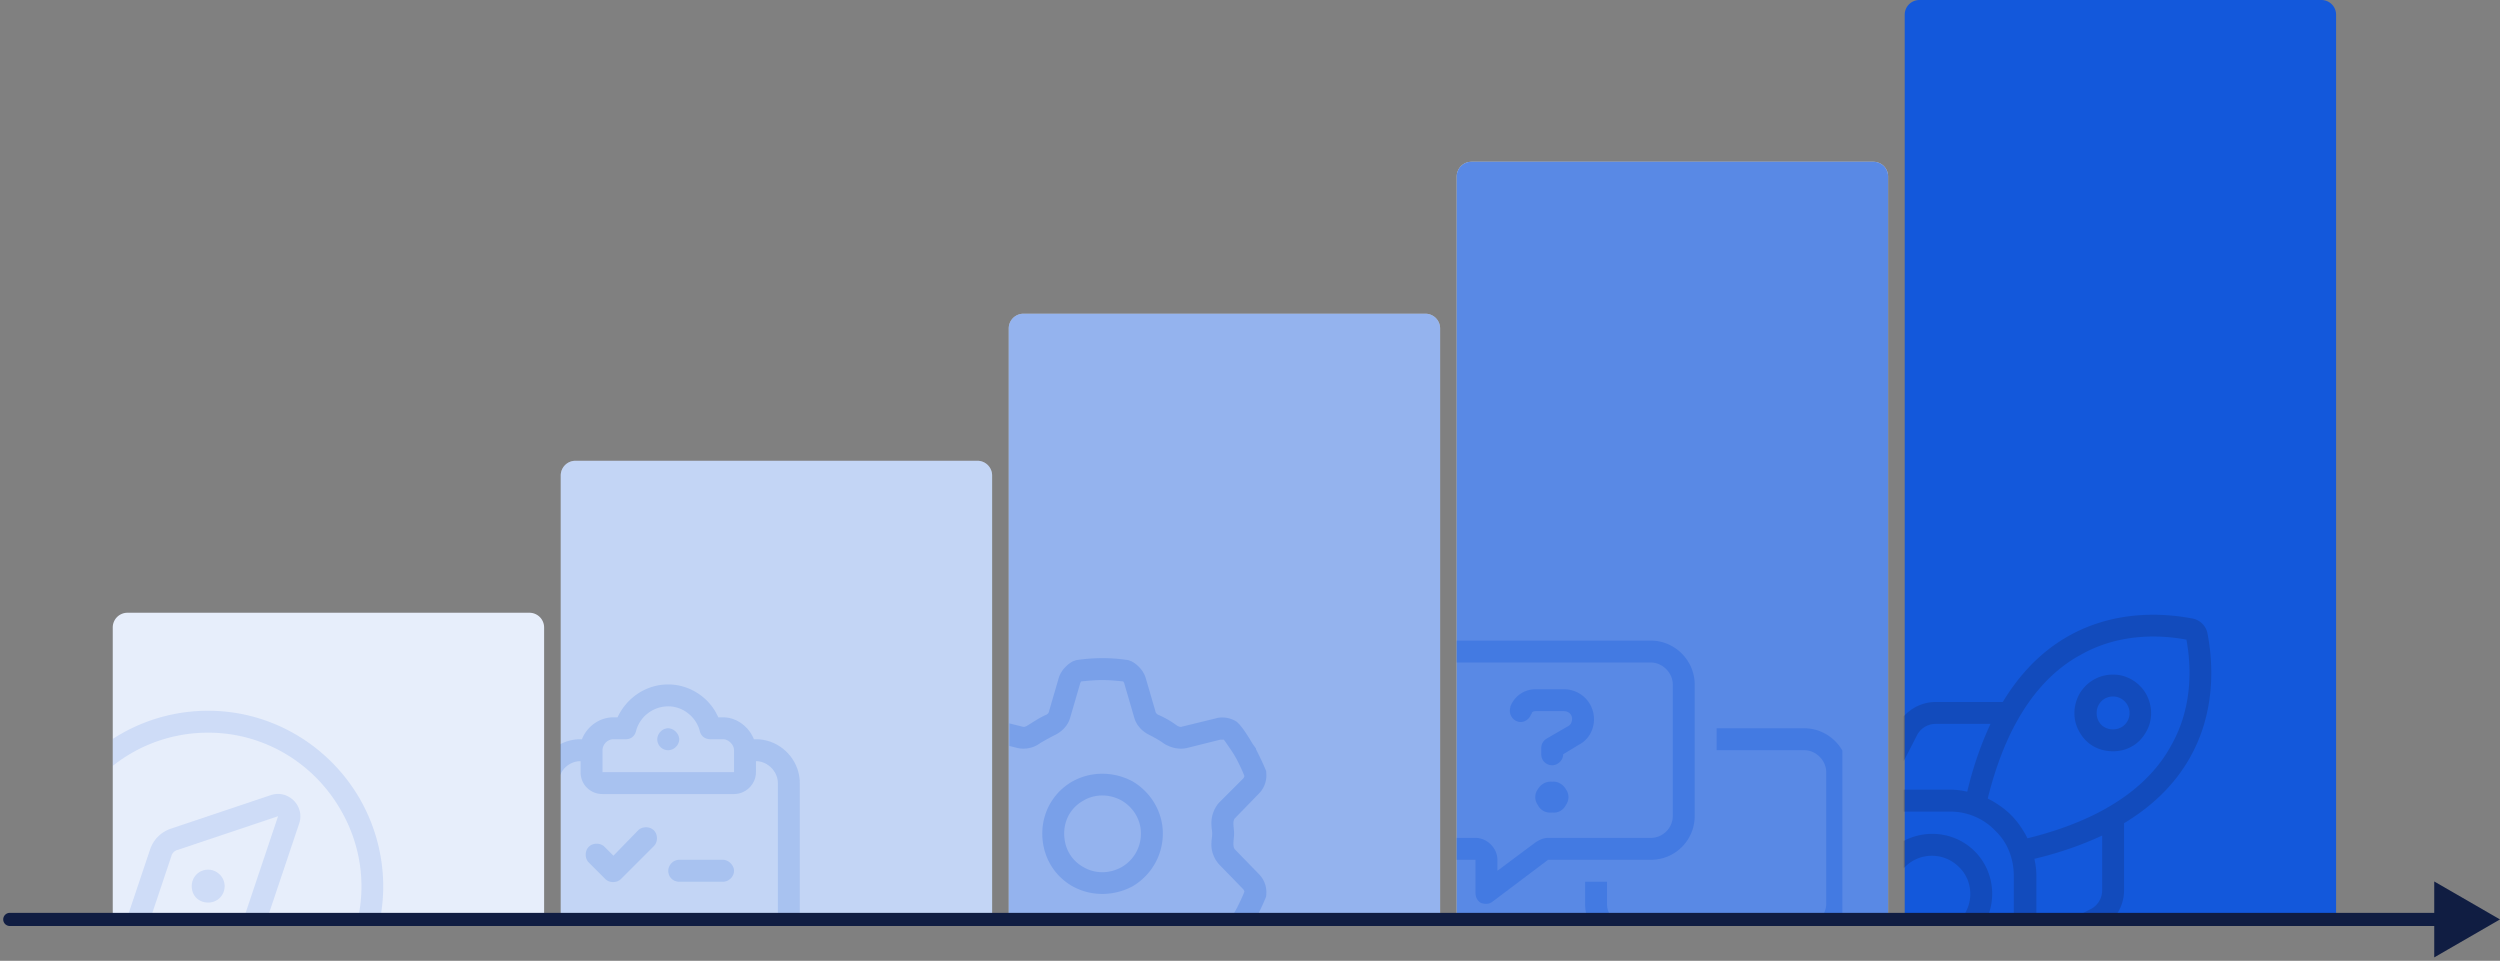 <svg width="510" height="196" fill="none" xmlns="http://www.w3.org/2000/svg"><rect width="100%" height="100%" fill="#808080" stroke="none"/><g clip-path="url(#a)"><path d="M23 128a3 3 0 0 1 3-3h82a3 3 0 0 1 3 3v59H23v-59Z" fill="#E7EEFB"/><path d="M114.391 97a3 3 0 0 1 3-3h82a3 3 0 0 1 3 3v90h-88V97Z" fill="#fff"/><path d="M114.391 97a3 3 0 0 1 3-3h82a3 3 0 0 1 3 3v90h-88V97Z" fill="#1358DB" fill-opacity=".25"/><path d="M205.781 67a3 3 0 0 1 3-3h82a3 3 0 0 1 3 3v120h-88V67Z" fill="#fff"/><path d="M205.781 67a3 3 0 0 1 3-3h82a3 3 0 0 1 3 3v120h-88V67Z" fill="#1358DB" fill-opacity=".45"/><path d="M297.172 36a3 3 0 0 1 3-3h82a3 3 0 0 1 3 3v151h-88V36Z" fill="#fff"/><path d="M297.172 36a3 3 0 0 1 3-3h82a3 3 0 0 1 3 3v151h-88V36Z" fill="#1358DB" fill-opacity=".7"/><path d="M388.562 3a3 3 0 0 1 3-3h82a3 3 0 0 1 3 3v184h-88V3Z" fill="#1358DB"/><g clip-path="url(#b)"><path d="M42.472 149.463c-11.32 0-21.521 6.009-27.11 15.652-5.73 9.782-5.73 21.66 0 31.303 5.589 9.782 15.79 15.651 27.11 15.651 11.18 0 21.38-5.869 26.97-15.651 5.73-9.643 5.73-21.521 0-31.303-5.59-9.643-15.79-15.652-26.97-15.652Zm0 67.078c-12.857 0-24.595-6.708-31.024-17.887-6.428-11.04-6.428-24.596 0-35.775 6.429-11.04 18.167-17.887 31.024-17.887 12.716 0 24.455 6.847 30.883 17.887 6.428 11.179 6.428 24.735 0 35.775-6.428 11.179-18.167 17.887-30.883 17.887Zm12.856-54.361c3.494-1.118 6.848 2.236 5.73 5.73l-6.848 20.402c-.699 2.097-2.236 3.634-4.332 4.332l-20.403 6.848c-3.493 1.118-6.847-2.236-5.73-5.73l6.848-20.402c.7-2.096 2.236-3.634 4.332-4.332l20.403-6.848Zm1.398 4.332-20.403 6.848a1.793 1.793 0 0 0-1.398 1.397l-6.847 20.403 20.403-6.848a1.793 1.793 0 0 0 1.397-1.397l6.848-20.403ZM42.472 184.12c-1.957 0-3.354-1.397-3.354-3.354 0-1.816 1.397-3.354 3.354-3.354 1.816 0 3.354 1.538 3.354 3.354 0 1.957-1.538 3.354-3.354 3.354Z" fill="#1358DB" style="mix-blend-mode:multiply" opacity=".12"/></g><g clip-path="url(#c)"><path d="M129.756 149.128c-.279 1.118-1.118 1.677-2.096 1.677h-2.515c-1.258 0-2.236 1.118-2.236 2.236v4.472h26.831v-4.472c0-1.118-1.118-2.236-2.236-2.236h-2.516c-1.118 0-1.956-.559-2.236-1.677-.698-2.795-3.353-5.031-6.428-5.031-3.214 0-5.869 2.236-6.568 5.031Zm6.568-9.503c4.472 0 8.525 2.795 10.202 6.708h.978c2.795 0 5.31 1.956 6.288 4.472h.42c4.891 0 8.943 4.052 8.943 8.944v42.482a8.916 8.916 0 0 1-8.943 8.944h-35.775c-5.031 0-8.944-3.913-8.944-8.944v-42.482a8.916 8.916 0 0 1 8.944-8.944h.279c.979-2.516 3.494-4.472 6.429-4.472h.838c1.817-3.913 5.73-6.708 10.341-6.708Zm17.888 15.652v2.236c0 2.515-2.097 4.471-4.472 4.471h-26.831c-2.516 0-4.472-1.956-4.472-4.471v-2.236c-2.516 0-4.472 2.096-4.472 4.472v42.482c0 2.515 1.956 4.472 4.472 4.472h35.775c2.375 0 4.471-1.957 4.471-4.472v-42.482c0-2.376-2.096-4.472-4.471-4.472Zm-15.652-4.472c0 1.258-1.118 2.236-2.236 2.236a2.208 2.208 0 0 1-2.236-2.236c0-1.118.979-2.236 2.236-2.236 1.118 0 2.236 1.118 2.236 2.236Zm-5.17 21.8-6.708 6.708c-.839.838-2.376.838-3.214 0l-3.354-3.354c-.839-.839-.839-2.376 0-3.214.838-.839 2.375-.839 3.214 0l1.817 1.816 5.03-5.17c.839-.839 2.376-.839 3.215 0 .838.838.838 2.376 0 3.214Zm2.934 5.031c0-1.118.978-2.236 2.236-2.236h8.944c1.118 0 2.236 1.118 2.236 2.236 0 1.258-1.118 2.236-2.236 2.236h-8.944a2.207 2.207 0 0 1-2.236-2.236Zm-4.472 13.415c0-1.118.979-2.236 2.236-2.236h13.416c1.118 0 2.236 1.118 2.236 2.236 0 1.258-1.118 2.236-2.236 2.236h-13.416a2.208 2.208 0 0 1-2.236-2.236Zm-6.707 3.354c-1.957 0-3.354-1.397-3.354-3.354 0-1.816 1.397-3.354 3.354-3.354 1.816 0 3.354 1.538 3.354 3.354 0 1.957-1.538 3.354-3.354 3.354Z" fill="#1358DB" style="mix-blend-mode:multiply" opacity=".15"/></g><g clip-path="url(#d)"><path d="m220.311 139.569-1.956 6.708c-.419 1.677-1.677 2.935-3.075 3.633-1.117.559-2.096 1.118-3.074 1.677-1.258.979-3.074 1.398-4.751.979l-6.708-1.677h-.559c-.838.978-1.537 1.956-2.096 3.074l-.699.978c-.559 1.118-1.118 2.236-1.537 3.354 0 .14.14.419.279.559l4.892 4.891c1.117 1.258 1.676 3.075 1.537 4.612V171.85c.139 1.538-.42 3.215-1.537 4.472l-4.892 5.031c-.139.14-.279.419-.279.559.419 1.118.978 2.236 1.537 3.354l.559.978c.699.978 1.398 2.096 2.096 3.074h.699l6.708-1.676c1.677-.42 3.493 0 4.751.838.978.699 1.957 1.258 3.074 1.817 1.398.698 2.656 1.956 3.075 3.633l1.956 6.708c0 .14.14.279.28.419 1.397.28 2.795.28 4.332.28 1.397 0 2.795 0 4.192-.28.14-.14.28-.279.28-.419l1.956-6.708c.419-1.677 1.677-2.935 3.074-3.633 1.118-.559 2.097-1.118 3.075-1.817 1.397-.838 3.074-1.258 4.751-.838l6.708 1.676h.699c.698-.978 1.397-2.096 2.096-3.074l.559-.978c.559-1.118 1.118-2.236 1.537-3.354 0-.14-.14-.419-.279-.559l-4.892-5.031c-1.118-1.257-1.676-2.934-1.537-4.472 0-.559.14-1.118.14-1.816 0-.559-.14-1.118-.14-1.677-.139-1.537.419-3.354 1.537-4.612l4.892-4.891c.139-.14.279-.419.279-.559-.419-1.118-.978-2.236-1.537-3.354l-.559-.978c-.699-1.118-1.398-2.096-2.096-3.074h-.699l-6.708 1.677c-1.677.419-3.354 0-4.751-.839-.978-.699-1.957-1.258-3.075-1.817-1.397-.698-2.655-1.956-3.074-3.633l-1.956-6.708c0-.139-.14-.419-.28-.559-1.397-.139-2.795-.279-4.192-.279-1.537 0-2.935.14-4.332.279-.14.14-.28.42-.28.559Zm4.612-5.31c1.817 0 3.493.14 5.31.419.28.14.419.14.699.28 1.258.699 2.376 1.956 2.795 3.354l1.956 6.707c0 .28.28.699.699.839 1.258.559 2.515 1.258 3.633 2.096.42.28.839.419 1.118.28l6.848-1.677c1.397-.42 3.074-.14 4.332.698l.559.559c.978 1.118 1.816 2.516 2.655 3.913l.699.978v.14c.698 1.398 1.397 2.795 1.956 4.192.14.28.14.42.14.699a5.264 5.264 0 0 1-1.537 4.193l-4.891 5.03c-.14.14-.28.559-.28.979 0 .698.14 1.397.14 2.096 0 .698-.14 1.397-.14 2.096 0 .559.14.978.28 1.118l4.891 5.031a5.262 5.262 0 0 1 1.537 4.192c0 .14 0 .419-.14.699-.559 1.397-1.258 2.795-1.956 4.192l-.699 1.118c-.839 1.397-1.677 2.655-2.795 3.913a1.94 1.94 0 0 1-.419.559c-1.258.838-2.935 1.118-4.472.699l-6.708-1.677c-.279-.14-.698 0-1.118.279-1.118.699-2.375 1.398-3.633 2.096-.419.14-.699.559-.699.839l-1.956 6.568c-.419 1.537-1.537 2.795-2.795 3.493-.28.14-.419.14-.699.28-1.817.14-3.493.279-5.31.279-1.817 0-3.634-.139-5.45-.279-.28-.14-.419-.14-.699-.28-1.258-.698-2.376-1.956-2.795-3.493l-1.956-6.568c0-.28-.28-.699-.699-.839-1.258-.559-2.515-1.257-3.633-2.096-.42-.279-.839-.279-1.118-.279l-6.708 1.677a5.234 5.234 0 0 1-4.332-.699c-.28-.14-.419-.28-.559-.419-1.118-1.258-1.957-2.656-2.795-4.053l-.559-.978-.14-.14c-.698-1.397-1.397-2.795-1.956-4.192 0-.28-.14-.42-.14-.699 0-1.537.419-3.074 1.537-4.192l4.891-5.031c.14-.14.28-.559.28-1.118v-4.192c0-.42-.14-.839-.28-.979l-4.891-5.03c-1.118-1.118-1.537-2.656-1.537-4.193 0-.279.14-.419.14-.699.559-1.397 1.258-2.794 1.956-4.192l.14-.14.559-.978c.838-1.397 1.817-2.795 2.795-3.913.14-.279.279-.419.559-.559a5.23 5.23 0 0 1 4.332-.698l6.708 1.677c.279.139.698 0 1.118-.28 1.118-.699 2.375-1.537 3.633-2.096.419-.14.699-.559.699-.839l1.956-6.707c.419-1.398 1.537-2.655 2.795-3.354.28-.14.419-.14.699-.28a35.844 35.844 0 0 1 5.45-.419Zm-7.826 35.775c0 2.934 1.398 5.45 3.913 6.847 2.376 1.398 5.31 1.398 7.826 0 2.375-1.397 3.913-3.913 3.913-6.847 0-2.795-1.538-5.311-3.913-6.708-2.516-1.397-5.45-1.397-7.826 0-2.515 1.397-3.913 3.913-3.913 6.708Zm20.123 0c0 4.472-2.375 8.524-6.148 10.76-3.913 2.096-8.525 2.096-12.298 0-3.913-2.236-6.149-6.288-6.149-10.76 0-4.332 2.236-8.385 6.149-10.621 3.773-2.096 8.385-2.096 12.298 0 3.773 2.236 6.148 6.289 6.148 10.621Z" fill="#1358DB" style="mix-blend-mode:multiply" opacity=".2"/></g><g clip-path="url(#e)"><path d="M315.813 170.928h20.962c2.375 0 4.471-1.956 4.471-4.472v-26.831c0-2.375-2.096-4.472-4.471-4.472h-40.247c-2.515 0-4.472 2.097-4.472 4.472v26.831c0 2.516 1.957 4.472 4.472 4.472H301c2.376 0 4.472 2.096 4.472 4.472v2.236l7.686-5.73c.838-.559 1.677-.978 2.655-.978Zm20.962 4.472h-20.962l-11.319 8.524c-.699.559-1.538.559-2.376.28-.699-.419-1.118-1.118-1.118-2.096V175.4h-4.472c-5.031 0-8.944-3.913-8.944-8.944v-26.831a8.916 8.916 0 0 1 8.944-8.943h40.247c4.891 0 8.943 4.052 8.943 8.943v26.831a8.916 8.916 0 0 1-8.943 8.944Zm-4.472 17.887c-5.031 0-8.944-3.913-8.944-8.943v-4.472h4.472v4.472c0 2.515 1.956 4.471 4.472 4.471h16.35c.978 0 1.956.42 2.655.979l7.826 5.729v-2.236c0-2.375 1.956-4.472 4.472-4.472h4.471c2.376 0 4.472-1.956 4.472-4.471v-26.831c0-2.376-2.096-4.472-4.472-4.472H350.19v-4.472h17.887c4.891 0 8.944 4.053 8.944 8.944v26.831c0 5.03-4.053 8.943-8.944 8.943h-4.471v6.708c0 .978-.559 1.677-1.258 2.096-.839.28-1.677.28-2.376-.279l-11.319-8.525h-16.35Zm-19.006-52.683c-2.375 0-4.332 1.397-5.17 3.493v.14a2.342 2.342 0 0 0 1.397 2.935c1.118.419 2.376-.28 2.795-1.398l.14-.14c0-.419.419-.559.838-.559h5.73c.978 0 1.677.699 1.677 1.538 0 .698-.28 1.257-.839 1.537l-4.332 2.515c-.698.419-1.118 1.118-1.118 1.957v1.257c0 1.258.979 2.236 2.236 2.236 1.118 0 2.236-.978 2.236-2.236l3.214-1.956c1.957-.978 3.075-3.075 3.075-5.171 0-3.493-2.795-6.148-6.149-6.148h-5.73Zm3.354 25.154c1.118.139 2.236-.42 2.795-1.538a2.725 2.725 0 0 0 0-3.214c-.559-.978-1.677-1.677-2.795-1.537-1.257-.14-2.375.559-2.934 1.537a2.725 2.725 0 0 0 0 3.214c.559 1.118 1.677 1.677 2.934 1.538Z" fill="#1358DB" style="mix-blend-mode:multiply" opacity=".3"/></g><g clip-path="url(#f)"><path d="M410.252 166.261c1.398 1.397 2.516 3.074 3.354 4.751 17.049-4.192 25.434-11.739 29.347-19.005 4.192-7.407 4.192-15.512 3.074-21.521-6.009-1.118-14.114-1.118-21.521 3.074-7.266 3.913-14.813 12.298-19.005 29.347 1.677.838 3.354 1.956 4.751 3.354Zm5.171 12.437v12.437l10.9-5.59a4.298 4.298 0 0 0 2.515-3.912v-11.18c-3.913 1.817-8.524 3.494-13.834 4.751.279 1.118.419 2.376.419 3.494Zm17.887 2.935c0 3.353-1.956 6.428-5.031 7.965l-14.114 7.127c-.699.279-1.537.279-2.236-.14-.698-.419-1.118-1.118-1.118-1.956v-15.931c0-3.494-1.257-6.848-3.773-9.223-2.375-2.516-5.729-3.913-9.223-3.913h-15.931c-.838 0-1.537-.28-1.956-.978-.42-.699-.42-1.537-.14-2.236l7.127-14.114c1.537-3.075 4.612-5.031 7.965-5.031h13.695c11.04-18.307 28.229-19.006 38.57-17.049a3.854 3.854 0 0 1 3.214 3.214c1.956 10.341 1.258 27.53-17.049 38.57v13.695Zm-32.001-20.124c1.257-5.31 2.934-9.922 4.751-13.834h-11.18a4.298 4.298 0 0 0-3.912 2.515l-5.59 10.9h12.437c1.118 0 2.376.14 3.494.419Zm-1.677 26.412c3.074-3.074 3.074-8.105 0-11.04a7.76 7.76 0 0 0-11.04 0c-1.537 1.537-2.655 4.053-3.494 7.267a36.629 36.629 0 0 0-.978 8.245c2.376 0 5.31-.28 8.245-.978 3.214-.839 5.73-1.957 7.267-3.494Zm3.214 3.074c-4.751 4.892-13.975 5.73-19.285 5.87a3.668 3.668 0 0 1-3.913-3.913c.14-5.31.978-14.534 5.869-19.285 4.752-4.751 12.578-4.751 17.329 0 4.751 4.751 4.751 12.577 0 17.328Zm31.582-45.556c0-1.817-1.537-3.354-3.354-3.354-1.956 0-3.354 1.537-3.354 3.354 0 1.956 1.398 3.354 3.354 3.354 1.817 0 3.354-1.398 3.354-3.354Zm-3.354-7.826c2.795 0 5.311 1.537 6.708 3.913 1.397 2.515 1.397 5.45 0 7.826-1.397 2.515-3.913 3.912-6.708 3.912-2.934 0-5.45-1.397-6.847-3.912-1.398-2.376-1.398-5.311 0-7.826 1.397-2.376 3.913-3.913 6.847-3.913Z" fill="#101D42" style="mix-blend-mode:multiply" opacity=".2"/></g></g><path d="M2 186.222a1.341 1.341 0 1 0 0 2.683v-2.683Zm508 1.341-13.415-7.745v15.491L510 187.563ZM2 188.905h495.926v-2.683H2v2.683Z" fill="#101D42"/><defs><clipPath id="a"><path fill="#fff" transform="translate(23)" d="M0 0h454v187H0z"/></clipPath><clipPath id="b"><path fill="#fff" transform="translate(22.57 133.901)" d="M0 0h64.394v52.768H0z"/></clipPath><clipPath id="c"><path fill="#fff" transform="translate(114.243 126.746)" d="M0 0h54.556v59.922H0z"/></clipPath><clipPath id="d"><path fill="#fff" transform="translate(205.915 132.113)" d="M0 0h59.922v54.556H0z"/></clipPath><clipPath id="e"><path fill="#fff" transform="translate(297.141 121.38)" d="M0 0h78.704v65.289H0z"/></clipPath><clipPath id="f"><path fill="#fff" transform="translate(388.366 118.697)" d="M0 0h70.655v67.972H0z"/></clipPath></defs></svg>
